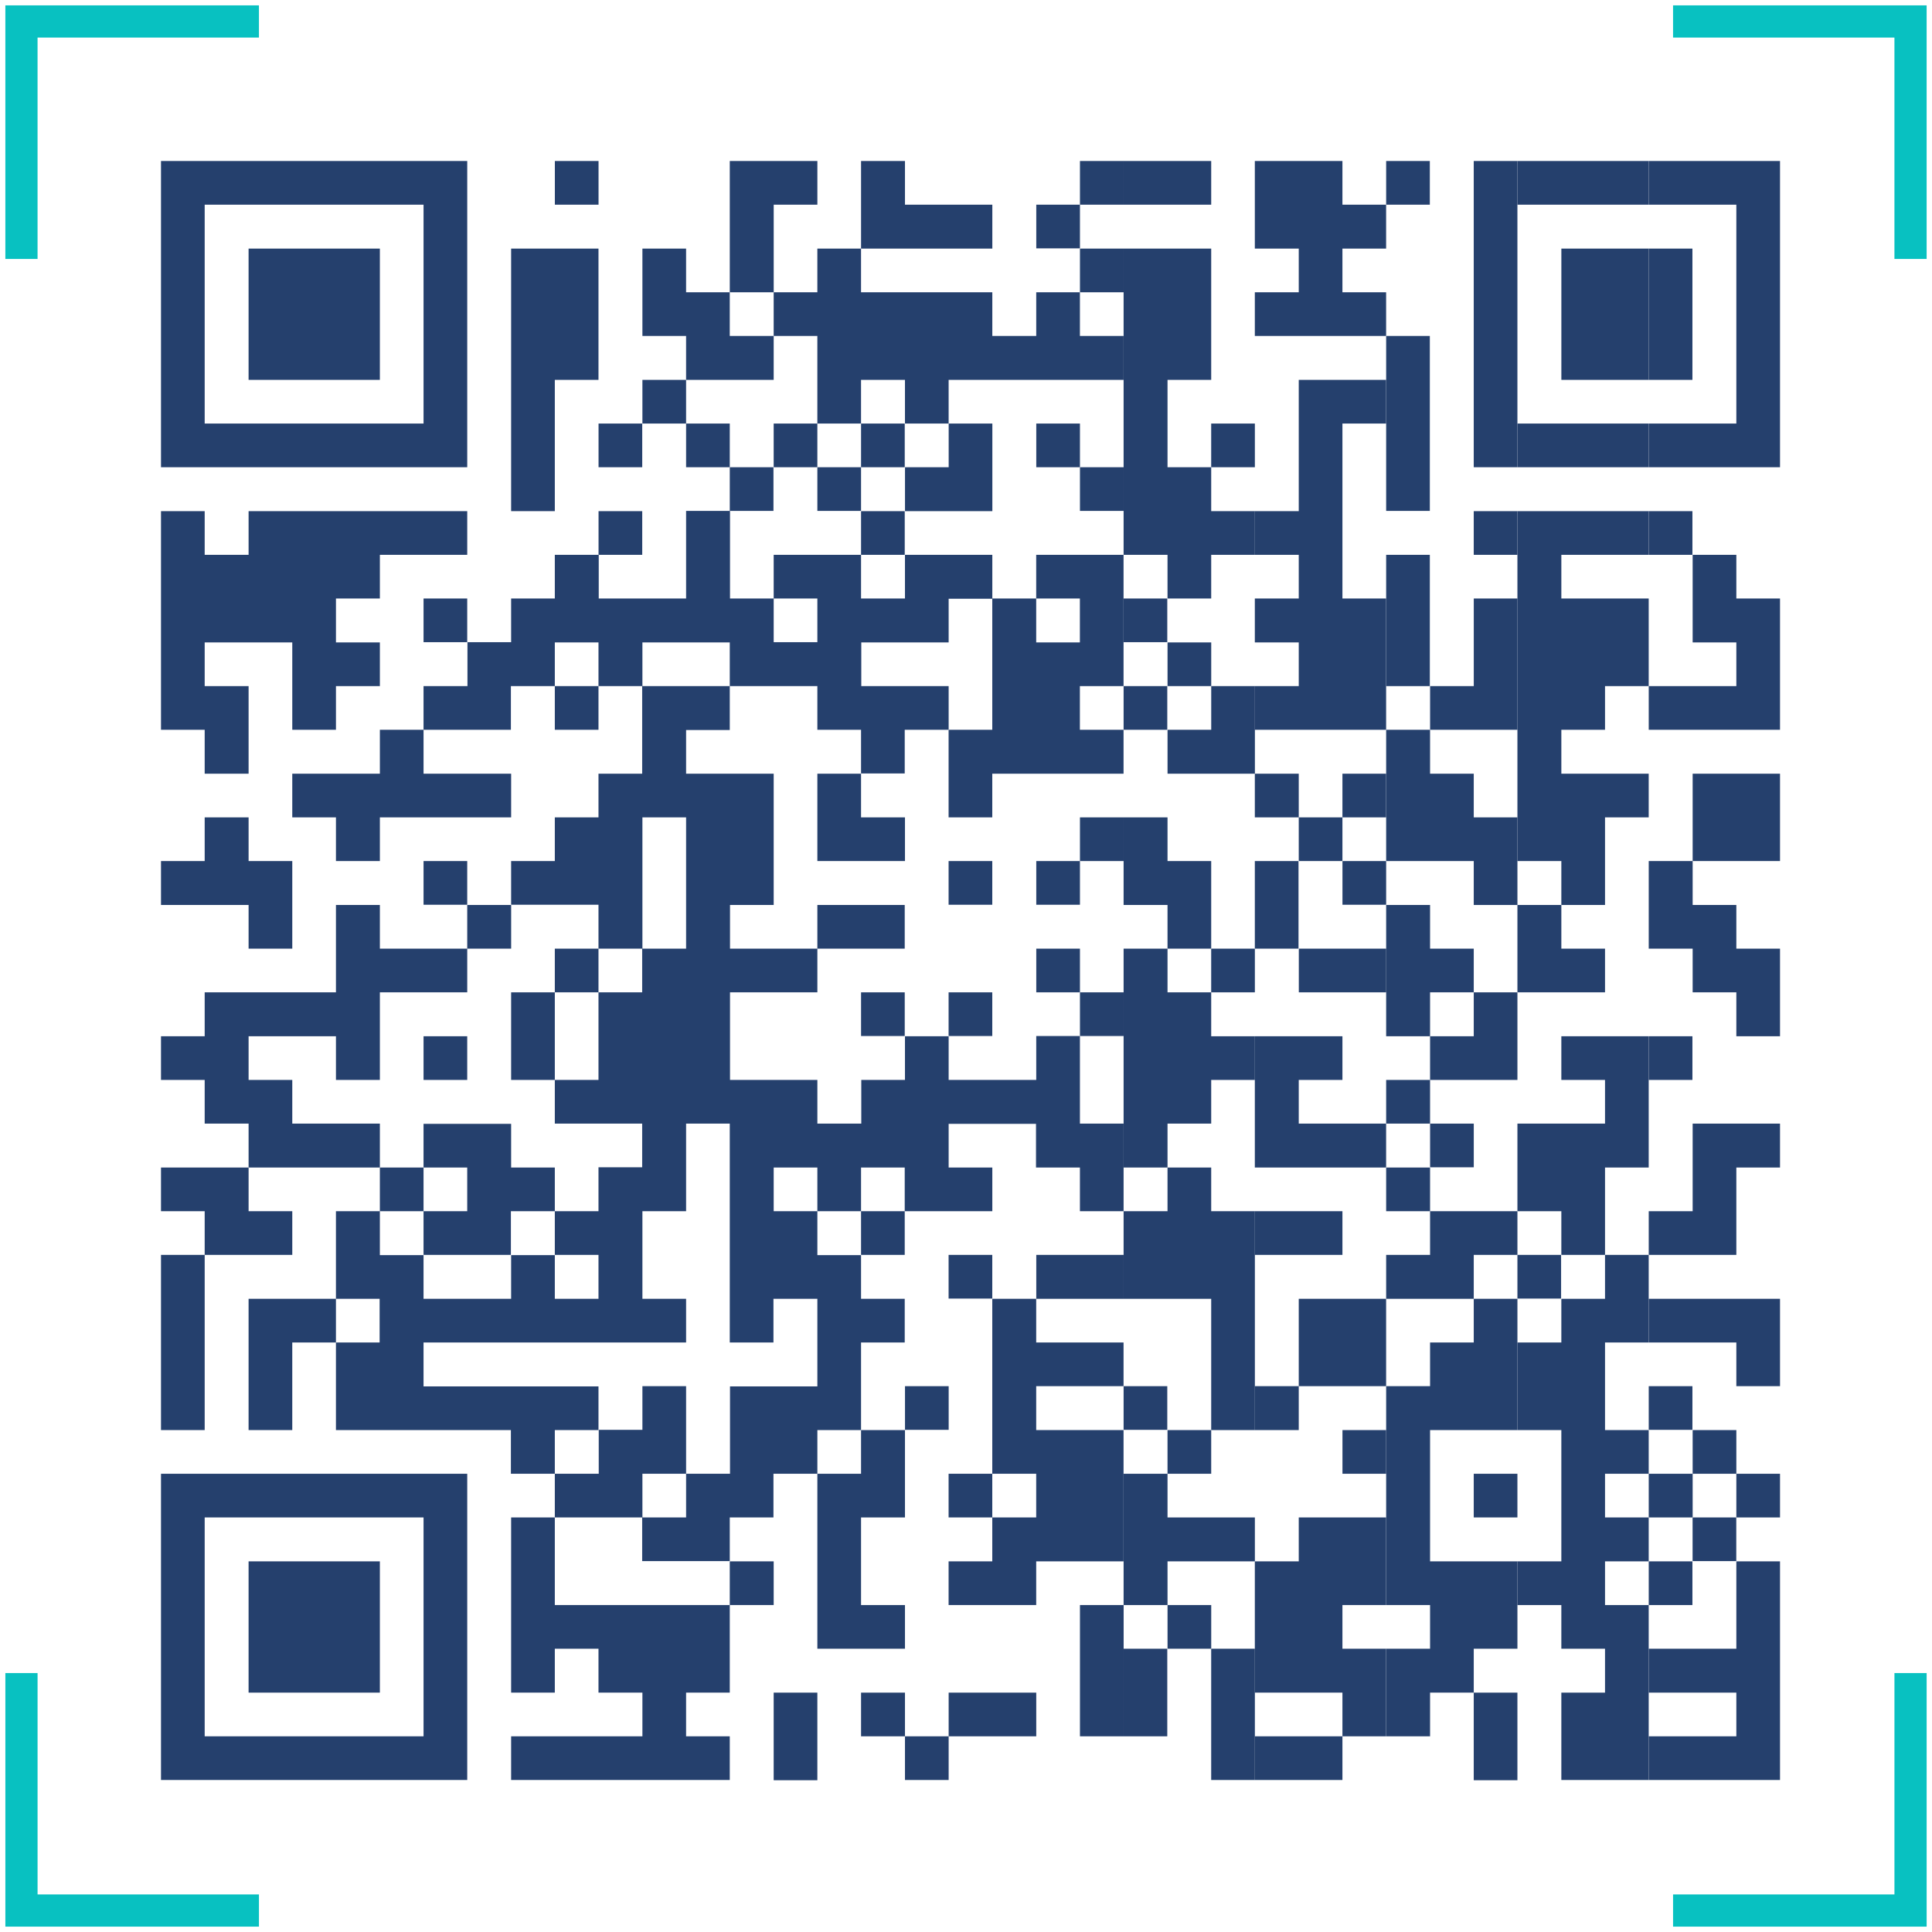 <svg width="180" height="180" viewBox="0 0 180 180" fill="none" xmlns="http://www.w3.org/2000/svg">
<path d="M24.125 2L1.999 2L1.999 24.126" stroke="#08C1C1" stroke-width="3"/>
<path d="M155.875 178L178.001 178L178.001 155.874" stroke="#08C1C1" stroke-width="3"/>
<path d="M2 155.874L2 178H24.126" stroke="#08C1C1" stroke-width="3"/>
<path d="M178 24.126V2L155.874 2" stroke="#08C1C1" stroke-width="3"/>
<path d="M19.07 116.915H23.161H27.231V112.845H23.161V108.776H19.07H15V112.845H19.07V116.915H15V133.237H19.07V116.915Z" fill="#25406D"/>
<path d="M23.161 43.531H27.231H31.3H35.37H39.461H43.531V15H39.461H35.392H31.3H27.231H23.161H19.07H15V43.531H19.07H23.161ZM19.07 19.07H23.139H27.231H31.3H35.37H39.461V39.461H35.392H31.3H27.231H23.161H19.07V19.07Z" fill="#25406D"/>
<path d="M19.07 72.084H23.161V63.923H19.07V59.853H23.161H27.231V67.992H31.3V63.923H35.392V59.853H31.3V55.761H35.392V51.692H39.461H43.531V47.623H39.461H35.392H31.3H27.231H23.161V51.692H19.07V47.623H15V67.992H19.07V72.084Z" fill="#25406D"/>
<path d="M23.161 84.314V88.384H27.231V80.223H23.161V76.153H19.07V80.223H15V84.314H19.07H23.161Z" fill="#25406D"/>
<path d="M19.07 104.684H23.161V108.776H27.231H31.3H35.392V104.684H31.3H27.231V100.615H23.161V96.545H27.231H31.3V100.615H35.392V92.453H39.461H43.531V88.384H47.623V84.314H43.531V88.384H39.461H35.392V84.314H31.3V92.453H27.231H23.161H19.07V96.545H15V100.615H19.07V104.684Z" fill="#25406D"/>
<path d="M31.299 35.392H35.391V23.161H31.299H27.23H23.16V35.392H27.23H31.299Z" fill="#25406D"/>
<path d="M27.23 145.468H23.16V157.699H27.23H31.299H35.391V145.468H31.299H27.23Z" fill="#25406D"/>
<path d="M35.392 72.084H31.3H27.23V76.153H31.3V80.223H35.392V76.153H39.461H43.531H47.622V72.084H43.531H39.461V67.992H35.392V72.084Z" fill="#25406D"/>
<path d="M35.392 137.307H31.3H27.231H23.161H19.07H15V165.837H19.07H23.139H27.231H31.3H35.37H39.461H43.531V137.307H39.461H35.392ZM39.461 161.768H35.392H31.3H27.231H23.161H19.07V141.376H23.139H27.231H31.3H35.37H39.461V161.768Z" fill="#25406D"/>
<path d="M43.53 55.761H39.461V59.831H43.53V55.761Z" fill="#25406D"/>
<path d="M43.53 80.223H39.461V84.293H43.53V80.223Z" fill="#25406D"/>
<path d="M43.53 96.545H39.461V100.615H43.53V96.545Z" fill="#25406D"/>
<path d="M51.691 35.392H55.76V23.161H51.691H47.621V47.622H51.691V35.392Z" fill="#25406D"/>
<path d="M51.691 92.454H47.621V100.615H51.691V92.454Z" fill="#25406D"/>
<path d="M47.621 157.698H51.691V153.607H55.76V157.698H59.852V161.768H55.76H51.691H47.621V165.837H51.691H55.76H59.852H63.921H67.991V161.768H63.921V157.698H67.991V149.537H72.082V145.468H67.991V149.537H63.921H59.852H55.76H51.691V141.376H47.621V157.698Z" fill="#25406D"/>
<path d="M55.765 15H51.695V19.07H55.765V15Z" fill="#25406D"/>
<path d="M59.835 39.461H55.766V43.531H59.835V39.461Z" fill="#25406D"/>
<path d="M59.835 47.623H55.766V51.692H59.835V47.623Z" fill="#25406D"/>
<path d="M63.921 23.161H59.852V31.3H63.921V35.392H67.99H72.082V31.3H67.99V27.231H63.921V23.161Z" fill="#25406D"/>
<path d="M63.921 35.392H59.852V39.461H63.921V35.392Z" fill="#25406D"/>
<path d="M67.991 39.461H63.922V43.531H67.991V39.461Z" fill="#25406D"/>
<path d="M72.062 43.531H67.992V47.6H72.062V43.531Z" fill="#25406D"/>
<path d="M76.153 19.07V15H72.084H67.992V27.231H72.084V19.07H76.153Z" fill="#25406D"/>
<path d="M76.151 39.461H72.082V43.531H76.151V39.461Z" fill="#25406D"/>
<path d="M76.151 157.699H72.082V165.86H76.151V157.699Z" fill="#25406D"/>
<path d="M80.222 43.531H76.152V47.6H80.222V43.531Z" fill="#25406D"/>
<path d="M76.152 72.084V80.222H80.222H84.314V76.153H80.222V72.084H76.152Z" fill="#25406D"/>
<path d="M80.222 153.607H84.314V149.538H80.222V141.377H84.314V133.238H80.222V137.307H76.152V153.607H80.222Z" fill="#25406D"/>
<path d="M84.292 39.461H80.223V43.531H84.292V39.461Z" fill="#25406D"/>
<path d="M84.292 47.623H80.223V51.692H84.292V47.623Z" fill="#25406D"/>
<path d="M80.222 55.761V51.692H76.152H72.083V55.761H76.152V59.831H72.083V55.761H68.013V47.6H63.922V55.761H59.852H55.783V51.692H51.691V55.761H47.621V59.831H43.552V63.922H39.46V67.992H43.53H47.599V63.922H51.691V67.992H55.76V63.922H59.83V72.084H55.76V76.153H51.691V80.223H47.621V84.292H51.691H55.76V88.384H51.691V92.453H55.76V88.384H59.83V92.453H55.76V100.614H51.691V104.684H55.76H59.83V108.753H55.76V112.845H51.691V108.776H47.621V104.706H43.552H39.46V108.776H43.53V112.845H39.46V108.776H35.391V112.845H31.299V121.006H35.369V125.076H31.299V121.006H27.23H23.16V133.237H27.23V125.076H31.299V133.237H35.369H39.46H43.53H47.599V137.306H51.691V133.237H55.76V129.167H51.691H47.621H43.552H39.46V125.076H43.53H47.599H51.691H55.76H59.83H63.922V121.006H59.852V112.845H63.922V104.684H67.991V125.076H72.061V121.006H76.152V129.167H72.083H68.013V137.306H63.922V141.376H59.852V137.306H63.922V129.145H59.852V133.215H55.783V137.306H51.691V141.376H55.76H59.83V145.445H63.922H67.991V141.376H72.061V137.306H76.152V133.237H80.222V125.076H84.291V121.006H80.222V116.937H76.152V112.845H72.083V108.776H76.152V112.845H80.222V108.776H84.291V112.845H80.222V116.915H84.291V112.845H88.383H92.452V108.776H88.383V104.706H92.452H96.522V108.776H100.614V112.845H104.683V104.684H100.614V96.523H96.544V100.614H92.475H88.383V96.545H84.313V100.614H80.244V104.684H76.152V100.614H72.083H68.013V92.453H72.083H76.152V88.384H80.222H84.291V84.314H80.222H76.152V88.384H72.083H68.013V84.314H72.083V72.084H68.013H63.922V68.014H67.991V63.922H72.061H76.152V67.992H80.222V72.061H84.291V67.992H88.383V63.922H84.313H80.244V59.853H84.313H88.383V55.783H92.452V51.692H88.383H84.313V55.761H80.222ZM55.76 63.922H51.691V59.853H55.76V63.922ZM55.76 121.006H51.691V116.937H47.621V121.006H43.552H39.46V116.937H35.391V112.845H39.46V116.915H43.53H47.599V112.845H51.691V116.915H55.76V121.006ZM63.922 88.384H59.852V76.153H63.922V88.384ZM67.991 63.922H63.922H59.852V59.853H63.922H67.991V63.922Z" fill="#25406D"/>
<path d="M84.292 92.454H80.223V96.523H84.292V92.454Z" fill="#25406D"/>
<path d="M88.384 23.161H92.453V19.07H88.384H84.314V15H80.223V23.161H84.314H88.384Z" fill="#25406D"/>
<path d="M84.316 43.531V47.623H88.386H92.455V39.461H88.386V43.531H84.316Z" fill="#25406D"/>
<path d="M88.386 129.146H84.316V133.215H88.386V129.146Z" fill="#25406D"/>
<path d="M92.448 76.153V72.084H96.54H100.61H104.679V67.992H100.61V63.923H104.679V51.692H100.61H96.54V55.761H100.61V59.853H96.54V55.761H92.448V67.992H88.379V76.153H92.448Z" fill="#25406D"/>
<path d="M92.448 80.223H88.379V84.293H92.448V80.223Z" fill="#25406D"/>
<path d="M92.448 92.454H88.379V96.523H92.448V92.454Z" fill="#25406D"/>
<path d="M92.448 116.915H88.379V120.985H92.448V116.915Z" fill="#25406D"/>
<path d="M88.384 157.699V161.768H84.314V157.699H80.223V161.768H84.314V165.838H88.384V161.768H92.453H96.545V157.699H92.453H88.384Z" fill="#25406D"/>
<path d="M100.616 19.069H96.547V23.139H100.616V19.069Z" fill="#25406D"/>
<path d="M96.543 31.3H92.452V27.231H88.382H84.313H80.221V23.161H76.151V27.231H72.082V31.3H76.151V39.461H80.221V35.392H84.313V39.461H88.382V35.392H92.452H96.543H100.613H104.682V31.3H100.613V27.231H96.543V31.3Z" fill="#25406D"/>
<path d="M100.616 39.461H96.547V43.531H100.616V39.461Z" fill="#25406D"/>
<path d="M100.616 80.223H96.547V84.293H100.616V80.223Z" fill="#25406D"/>
<path d="M100.616 88.384H96.547V92.454H100.616V88.384Z" fill="#25406D"/>
<path d="M96.547 116.915V121.007H100.616H104.686V116.915H100.616H96.547Z" fill="#25406D"/>
<path d="M96.54 125.076V121.006H92.448V137.306H88.379V141.376H92.448V137.306H96.54V141.376H92.448V145.468H88.379V149.537H92.448H96.54V145.468H100.61H104.679V133.237H100.61H96.54V129.145H100.61H104.679V125.076H100.61H96.54Z" fill="#25406D"/>
<path d="M104.687 15H100.617V19.07H104.687V15Z" fill="#25406D"/>
<path d="M104.687 23.161H100.617V27.231H104.687V23.161Z" fill="#25406D"/>
<path d="M104.687 43.531H100.617V47.6H104.687V43.531Z" fill="#25406D"/>
<path d="M104.687 76.153H100.617V80.223H104.687V76.153Z" fill="#25406D"/>
<path d="M104.687 92.454H100.617V96.523H104.687V92.454Z" fill="#25406D"/>
<path d="M104.687 149.537H100.617V161.768H104.687V149.537Z" fill="#25406D"/>
<path d="M108.753 55.761H104.684V59.831H108.753V55.761Z" fill="#25406D"/>
<path d="M108.753 63.922H104.684V67.992H108.753V63.922Z" fill="#25406D"/>
<path d="M108.775 88.384H104.684V108.776H108.775V104.684H112.845V100.615H116.914V96.546H112.845V92.454H108.775V88.384Z" fill="#25406D"/>
<path d="M108.753 129.146H104.684V133.215H108.753V129.146Z" fill="#25406D"/>
<path d="M108.753 153.607H104.684V161.768H108.753V153.607Z" fill="#25406D"/>
<path d="M112.845 19.07V15H108.775H104.684V19.07H108.775H112.845Z" fill="#25406D"/>
<path d="M112.845 43.531H108.775V35.392H112.845V23.161H108.775H104.684V51.692H108.775V55.761H112.845V51.692H116.914V47.622H112.845V43.531Z" fill="#25406D"/>
<path d="M112.847 59.853H108.777V63.922H112.847V59.853Z" fill="#25406D"/>
<path d="M108.777 67.992V72.084H112.847H116.916V63.922H112.847V67.992H108.777Z" fill="#25406D"/>
<path d="M112.845 80.223H108.775V76.153H104.684V84.314H108.775V88.384H112.845V80.223Z" fill="#25406D"/>
<path d="M112.845 108.776H108.775V112.845H104.684V121.007H108.775H112.845V133.237H116.914V112.845H112.845V108.776Z" fill="#25406D"/>
<path d="M108.775 141.377V137.307H112.845V133.238H108.775V137.307H104.684V149.538H108.775V145.468H112.845H116.914V141.377H112.845H108.775Z" fill="#25406D"/>
<path d="M112.847 149.537H108.777V153.607H112.847V149.537Z" fill="#25406D"/>
<path d="M116.913 39.461H112.844V43.531H116.913V39.461Z" fill="#25406D"/>
<path d="M116.913 88.384H112.844V92.454H116.913V88.384Z" fill="#25406D"/>
<path d="M116.913 153.607H112.844V165.838H116.913V153.607Z" fill="#25406D"/>
<path d="M120.98 80.223H116.91V88.384H120.98V80.223Z" fill="#25406D"/>
<path d="M116.91 161.768V165.838H121.002H125.071V161.768H121.002H116.91Z" fill="#25406D"/>
<path d="M125.071 15H121.002H116.91V23.161H121.002V27.231H116.91V31.3H121.002H125.071H129.141V27.231H125.071V23.161H129.141V19.07H125.071V15Z" fill="#25406D"/>
<path d="M121.002 35.392V47.622H116.91V51.692H121.002V55.761H116.91V59.853H121.002V63.922H116.91V67.992H121.002H125.071H129.141V55.761H125.071V39.461H129.141V35.392H125.071H121.002Z" fill="#25406D"/>
<path d="M125.077 92.454H129.147V88.384H125.077H121.008V92.454H125.077Z" fill="#25406D"/>
<path d="M121.002 104.684V100.615H125.071V96.545H121.002H116.91V108.776H121.002H125.071H129.141V104.684H125.071H121.002Z" fill="#25406D"/>
<path d="M125.071 116.915V112.845H121.002H116.91V116.915H121.002H125.071Z" fill="#25406D"/>
<path d="M121.002 121.006V129.145H116.91V133.237H121.002V129.145H125.071H129.141V121.006H125.071H121.002Z" fill="#25406D"/>
<path d="M121.002 141.376V145.468H116.91V157.698H121.002H125.071V161.768H129.141V153.607H125.071V149.537H129.141V141.376H125.071H121.002Z" fill="#25406D"/>
<path d="M125.071 76.153H121.002V72.084H116.91V76.153H121.002V80.222H125.071V76.153H129.141V72.084H125.071V76.153Z" fill="#25406D"/>
<path d="M129.144 80.223H125.074V84.293H129.144V80.223Z" fill="#25406D"/>
<path d="M129.144 133.238H125.074V137.307H129.144V133.238Z" fill="#25406D"/>
<path d="M133.214 15H129.145V19.07H133.214V15Z" fill="#25406D"/>
<path d="M133.214 31.3H129.145V47.6H133.214V31.3Z" fill="#25406D"/>
<path d="M133.214 51.692H129.145V63.923H133.214V51.692Z" fill="#25406D"/>
<path d="M129.145 80.223H133.236H137.306V84.315H141.375V76.153H137.306V72.084H133.236V67.992H129.145V80.223Z" fill="#25406D"/>
<path d="M137.306 92.453V88.384H133.236V84.314H129.145V96.545H133.236V92.453H137.306Z" fill="#25406D"/>
<path d="M137.308 104.685H133.238V108.754H137.308V104.685Z" fill="#25406D"/>
<path d="M133.236 112.845V108.776H129.145V112.845H133.236V116.915H129.145V121.007H133.236H137.306V116.915H141.375V112.845H137.306H133.236Z" fill="#25406D"/>
<path d="M141.374 15H137.305V43.531H141.374V15Z" fill="#25406D"/>
<path d="M141.374 47.623H137.305V51.692H141.374V47.623Z" fill="#25406D"/>
<path d="M137.308 63.922H133.238V67.992H137.308H141.377V55.761H137.308V63.922Z" fill="#25406D"/>
<path d="M137.306 96.545H133.236V100.615H129.145V104.684H133.236V100.615H137.306H141.375V92.454H137.306V96.545Z" fill="#25406D"/>
<path d="M137.306 125.076H133.236V129.145H129.145V149.537H133.236V153.607H129.145V161.768H133.236V157.698H137.306V153.607H141.375V145.468H137.306H133.236V133.237H137.306H141.375V121.006H137.306V125.076Z" fill="#25406D"/>
<path d="M141.374 137.307H137.305V141.376H141.374V137.307Z" fill="#25406D"/>
<path d="M141.374 157.699H137.305V165.86H141.374V157.699Z" fill="#25406D"/>
<path d="M141.375 92.453H145.467H149.536V88.384H145.467V84.314H141.375V92.453Z" fill="#25406D"/>
<path d="M145.444 116.915H141.375V120.985H145.444V116.915Z" fill="#25406D"/>
<path d="M145.467 15H141.375V19.07H145.467H149.536H153.606V15H149.536H145.467Z" fill="#25406D"/>
<path d="M145.469 23.161V35.392H149.538H153.608V23.161H149.538H145.469Z" fill="#25406D"/>
<path d="M145.467 39.461H141.375V43.531H145.467H149.536H153.606V39.461H149.536H145.467Z" fill="#25406D"/>
<path d="M145.467 47.623H141.375V80.223H145.467V84.314H149.536V76.153H153.606V72.084H149.536H145.467V67.992H149.536V63.923H153.606V55.761H149.536H145.467V51.692H149.536H153.606V47.623H149.536H145.467Z" fill="#25406D"/>
<path d="M145.467 96.545V100.615H149.536V104.684H145.467H141.375V112.846H145.467V116.915H149.536V108.776H153.606V96.545H149.536H145.467Z" fill="#25406D"/>
<path d="M145.467 121.007V125.076H141.375V133.237H145.467V145.468H141.375V149.538H145.467V153.607H149.536V157.699H145.467V165.838H149.536H153.606V149.538H149.536V145.468H153.606V141.376H149.536V137.307H153.606V133.237H149.536V125.076H153.606V116.915H149.536V121.007H145.467Z" fill="#25406D"/>
<path d="M157.679 23.161H153.609V35.392H157.679V23.161Z" fill="#25406D"/>
<path d="M157.679 47.623H153.609V51.692H157.679V47.623Z" fill="#25406D"/>
<path d="M157.679 96.545H153.609V100.615H157.679V96.545Z" fill="#25406D"/>
<path d="M157.679 129.146H153.609V133.215H157.679V129.146Z" fill="#25406D"/>
<path d="M157.679 145.468H153.609V149.538H157.679V145.468Z" fill="#25406D"/>
<path d="M161.771 51.692H157.701V59.853H161.771V63.923H157.701H153.609V67.992H157.701H161.771H165.84V55.761H161.771V51.692Z" fill="#25406D"/>
<path d="M157.701 72.084V80.222H153.609V88.384H157.701V92.453H161.771V96.545H165.84V88.384H161.771V84.314H157.701V80.222H161.771H165.84V72.084H161.771H157.701Z" fill="#25406D"/>
<path d="M157.701 104.685V112.846H153.609V116.915H157.701H161.771V108.776H165.84V104.685H161.771H157.701Z" fill="#25406D"/>
<path d="M157.701 121.006H153.609V125.076H157.701H161.771V129.145H165.84V121.006H161.771H157.701Z" fill="#25406D"/>
<path d="M161.771 133.238H157.701V137.307H153.609V141.377H157.701V137.307H161.771V141.377H165.84V137.307H161.771V133.238Z" fill="#25406D"/>
<path d="M161.765 141.376H157.695V145.445H161.765V141.376Z" fill="#25406D"/>
<path d="M161.771 15H157.701H153.609V19.07H157.701H161.771V39.461H157.701H153.609V43.531H157.701H161.771H165.84V15H161.771Z" fill="#25406D"/>
<path d="M161.771 153.607H157.701H153.609V157.699H157.701H161.771V161.768H157.701H153.609V165.838H157.701H161.771H165.84V145.468H161.771V153.607Z" fill="#25406D"/>
</svg>
